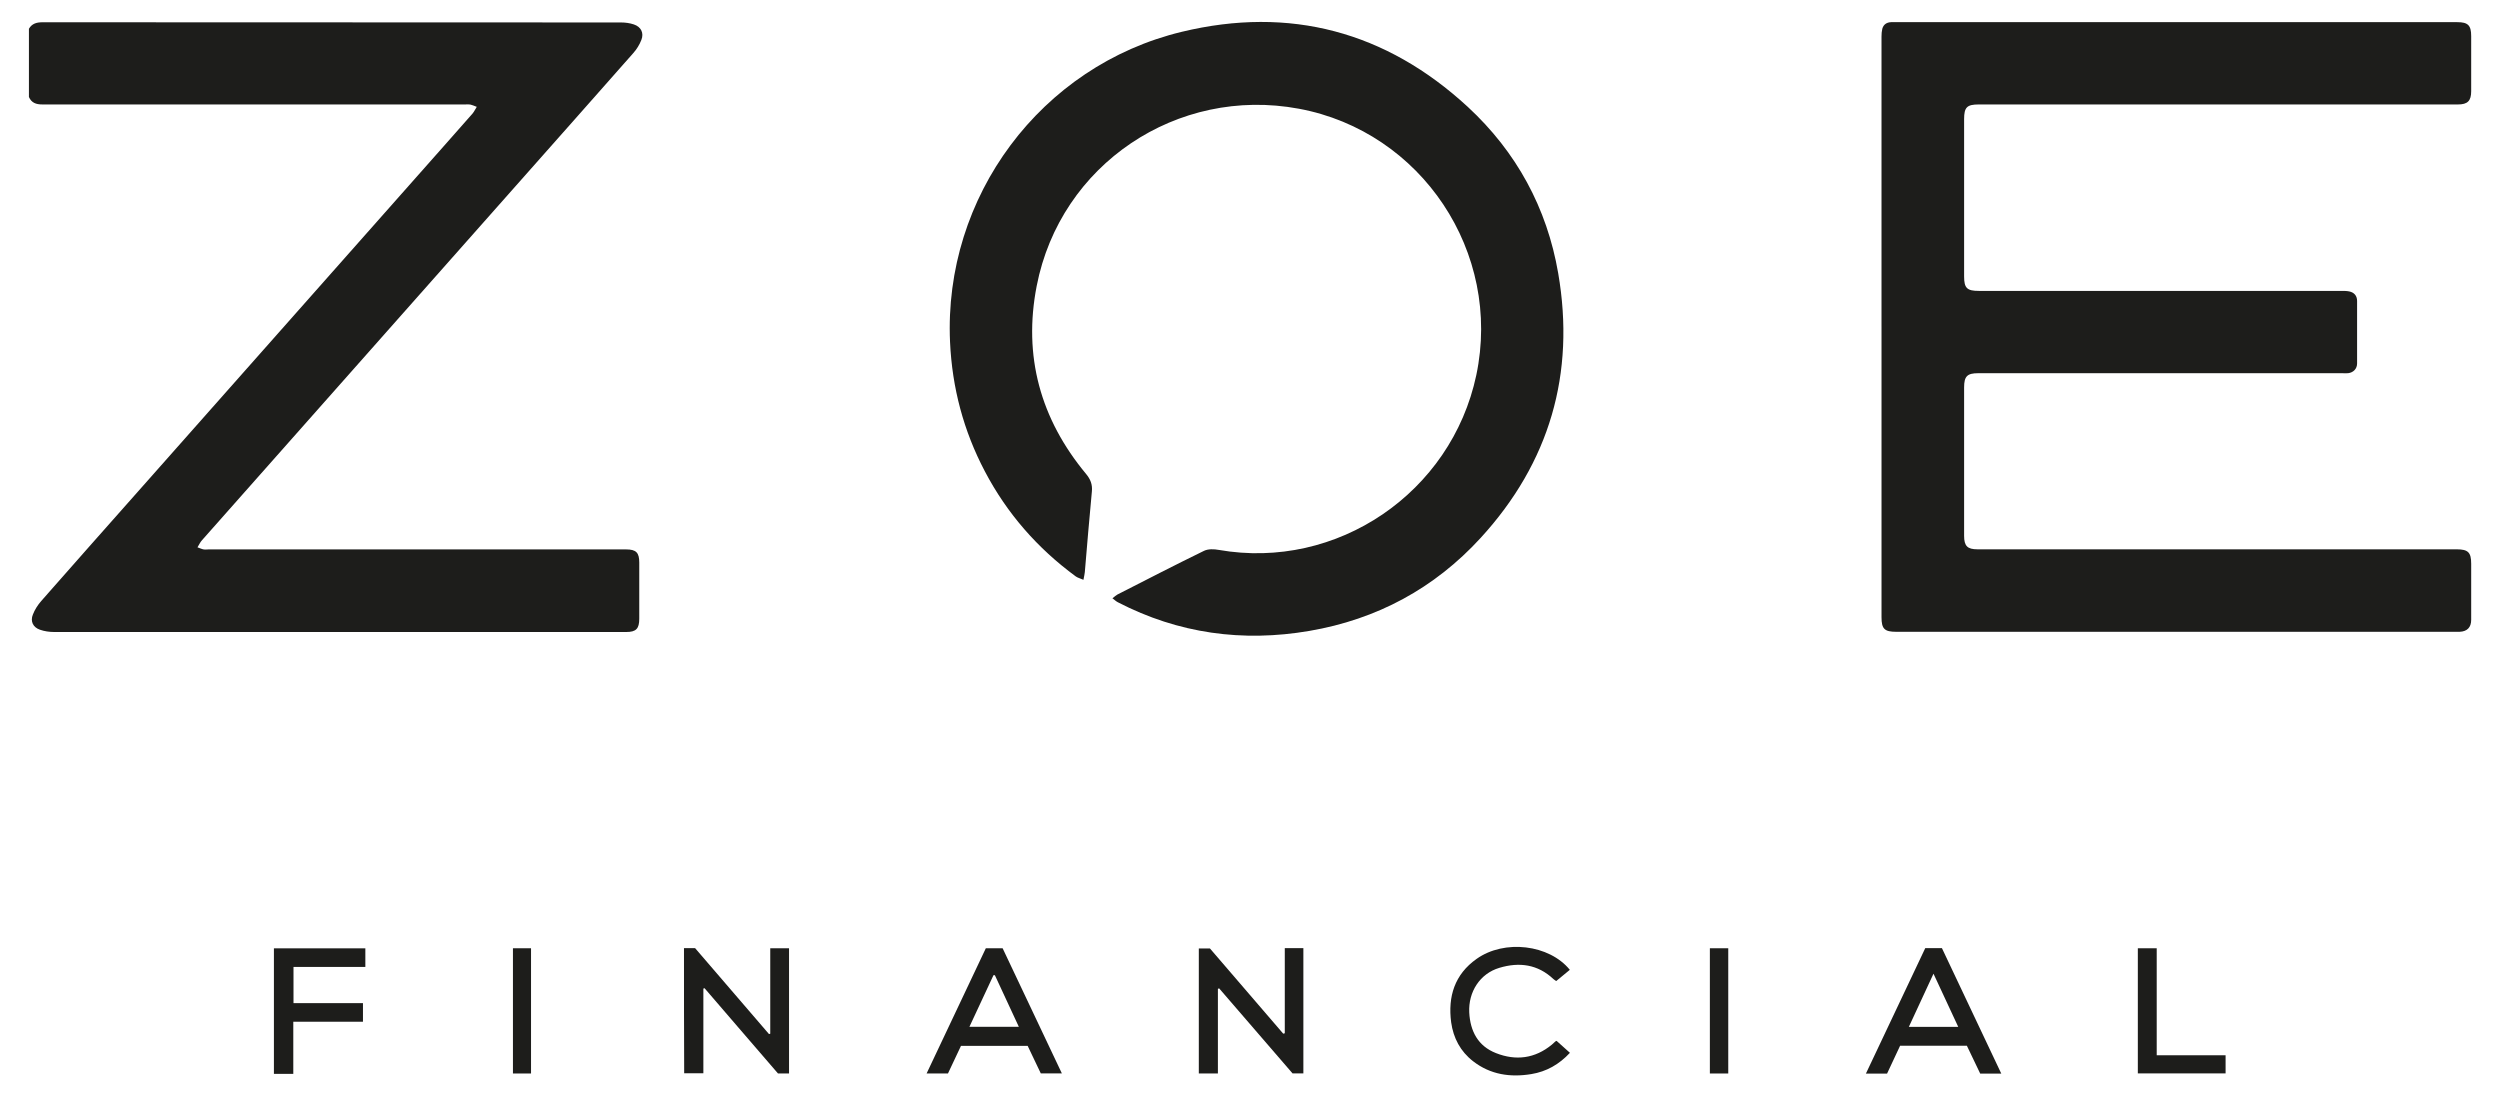 <?xml version="1.0" encoding="UTF-8"?>
<svg id="Layer_1" xmlns="http://www.w3.org/2000/svg" viewBox="0 0 251.54 110.42">
  <defs>
    <style>
      .cls-1 {
        fill: #1d1d1b;
      }
    </style>
  </defs>
  <path class="cls-1" d="M2.9,2.91c.31-.54.78-.67,1.39-.67,19.4.02,38.79,0,58.19.02.43,0,.89.06,1.3.2.72.24,1.03.86.75,1.56-.18.47-.47.94-.81,1.32-3.93,4.46-7.87,8.9-11.81,13.35-8.75,9.88-17.49,19.76-26.25,29.64-1.78,2.01-3.56,4.02-5.34,6.03-.17.18-.27.42-.45.71.28.1.44.18.62.21.16.03.32,0,.49,0h42.02c1,0,1.32.32,1.32,1.32v5.65c0,1.01-.32,1.34-1.31,1.34-19.18,0-38.37,0-57.55,0-.48,0-.99-.07-1.44-.23-.7-.24-.99-.85-.71-1.53.19-.49.49-.96.84-1.36,3.23-3.68,6.48-7.34,9.73-11.01,10.24-11.57,20.48-23.14,30.74-34.72.98-1.1,1.96-2.21,2.93-3.32.15-.18.25-.4.42-.67-.27-.1-.43-.18-.61-.22-.19-.04-.39-.02-.59-.02-14.17,0-28.34,0-42.51,0-.63,0-1.09-.16-1.35-.75,0-2.28,0-4.58,0-6.87Z"/>
  <path class="cls-1" d="M189.31,32.9V3.67c0-.26.02-.53.08-.78.12-.42.43-.64.88-.66.13,0,.26,0,.4,0h56.57c1.08,0,1.4.32,1.4,1.4v5.55c0,.97-.36,1.33-1.33,1.33h-48.22c-1.19,0-1.47.29-1.47,1.48v15.82c0,1.18.29,1.46,1.49,1.46h36.52c.24,0,.49,0,.73.05.51.1.8.44.8.96,0,2.1,0,4.19,0,6.29,0,.54-.38.92-.91.98-.19.02-.4,0-.59,0h-36.62c-1.11,0-1.42.31-1.42,1.43v14.93c0,1.03.33,1.36,1.35,1.36h48.21c1.15,0,1.46.31,1.46,1.45v5.65c0,.76-.41,1.17-1.17,1.2h-56.67c-1.19,0-1.49-.29-1.49-1.47,0-9.73,0-19.48,0-29.22Z"/>
  <path class="cls-1" d="M108.99,58.33c-.3-.14-.56-.19-.76-.34-3.85-2.83-6.92-6.34-9.14-10.57-2.14-4.07-3.29-8.4-3.5-13-.67-14.62,9.13-27.8,23.32-31.22,10.86-2.62,20.55-.03,28.77,7.55,4.9,4.53,7.97,10.17,9.1,16.74,1.74,10.1-.86,19.05-7.8,26.63-4.65,5.08-10.45,8.2-17.24,9.36-6.71,1.15-13.17.27-19.26-2.88-.18-.09-.32-.23-.55-.4.23-.18.35-.3.5-.38,2.9-1.48,5.79-2.97,8.72-4.4.42-.2,1-.18,1.48-.09,11.89,2.08,23.4-5.74,25.91-17.59,2.6-12.34-5.5-24.5-17.85-26.8-12.25-2.28-24,5.6-26.38,17.82-1.38,7.06.37,13.39,4.96,18.92.45.54.66,1.07.59,1.77-.26,2.71-.48,5.41-.71,8.11-.02.19-.06.39-.14.78Z"/>
  <path class="cls-1" d="M68.83,95.4h1.11c2.47,2.87,4.95,5.76,7.43,8.64.05,0,.08-.02.13-.03v-8.6h1.89v12.6h-1.11c-2.47-2.85-4.92-5.72-7.39-8.58-.04,0-.08.02-.12.04v8.52h-1.93c-.02-4.21-.02-8.4-.02-12.6Z"/>
  <path class="cls-1" d="M129.27,103.96v-8.56h1.87v12.6h-1.09c-2.43-2.82-4.9-5.69-7.38-8.55-.05,0-.08.03-.13.04v8.52h-1.92v-12.58h1.12c2.42,2.82,4.89,5.7,7.37,8.57.06,0,.11-.02.16-.04Z"/>
  <path class="cls-1" d="M191.18,105.22c-.44.93-.88,1.87-1.31,2.8h-2.13c2-4.24,3.99-8.42,5.97-12.62h1.68c1.98,4.18,3.96,8.38,5.97,12.62h-2.12c-.44-.92-.89-1.86-1.34-2.8-2.23,0-4.45,0-6.71,0ZM197.03,103.32c-.84-1.8-1.64-3.51-2.49-5.35-.87,1.87-1.66,3.58-2.48,5.35h4.98Z"/>
  <path class="cls-1" d="M93.23,108.01c2-4.23,3.98-8.4,5.96-12.6h1.69c1.97,4.15,3.94,8.34,5.96,12.59h-2.12c-.42-.9-.87-1.82-1.32-2.77h-6.71c-.43.91-.87,1.85-1.31,2.78h-2.13ZM100.1,98.12h-.14c-.8,1.72-1.6,3.44-2.42,5.19h4.97c-.82-1.77-1.62-3.48-2.41-5.19Z"/>
  <path class="cls-1" d="M29.5,108.05h-1.94v-12.63h9.2v1.87h-7.23v3.64h6.99v1.87h-7.01c0,1.77,0,3.48,0,5.26Z"/>
  <path class="cls-1" d="M156.62,104.73c.44.4.88.79,1.34,1.2-1.09,1.17-2.36,1.89-3.88,2.14-2.11.35-4.12.06-5.86-1.29-1.28-.99-1.99-2.34-2.21-3.92-.34-2.59.35-4.82,2.56-6.38,2.8-1.99,7.31-1.45,9.38,1.1-.45.37-.9.74-1.37,1.13-.1-.07-.2-.13-.28-.2-1.58-1.49-3.44-1.73-5.44-1.13-1.95.58-3.13,2.41-3.03,4.49.1,1.89.88,3.38,2.69,4.09,2,.79,3.92.55,5.62-.85.11-.09.22-.19.33-.3.02-.03.06-.05.14-.08Z"/>
  <path class="cls-1" d="M215.09,95.41h1.91v10.77h6.93v1.82h-8.83c0-4.19,0-8.36,0-12.59Z"/>
  <path class="cls-1" d="M51.61,95.41h1.82v12.6h-1.82v-12.6Z"/>
  <path class="cls-1" d="M173.89,108.01h-1.85v-12.6h1.85v12.6Z"/>
</svg>